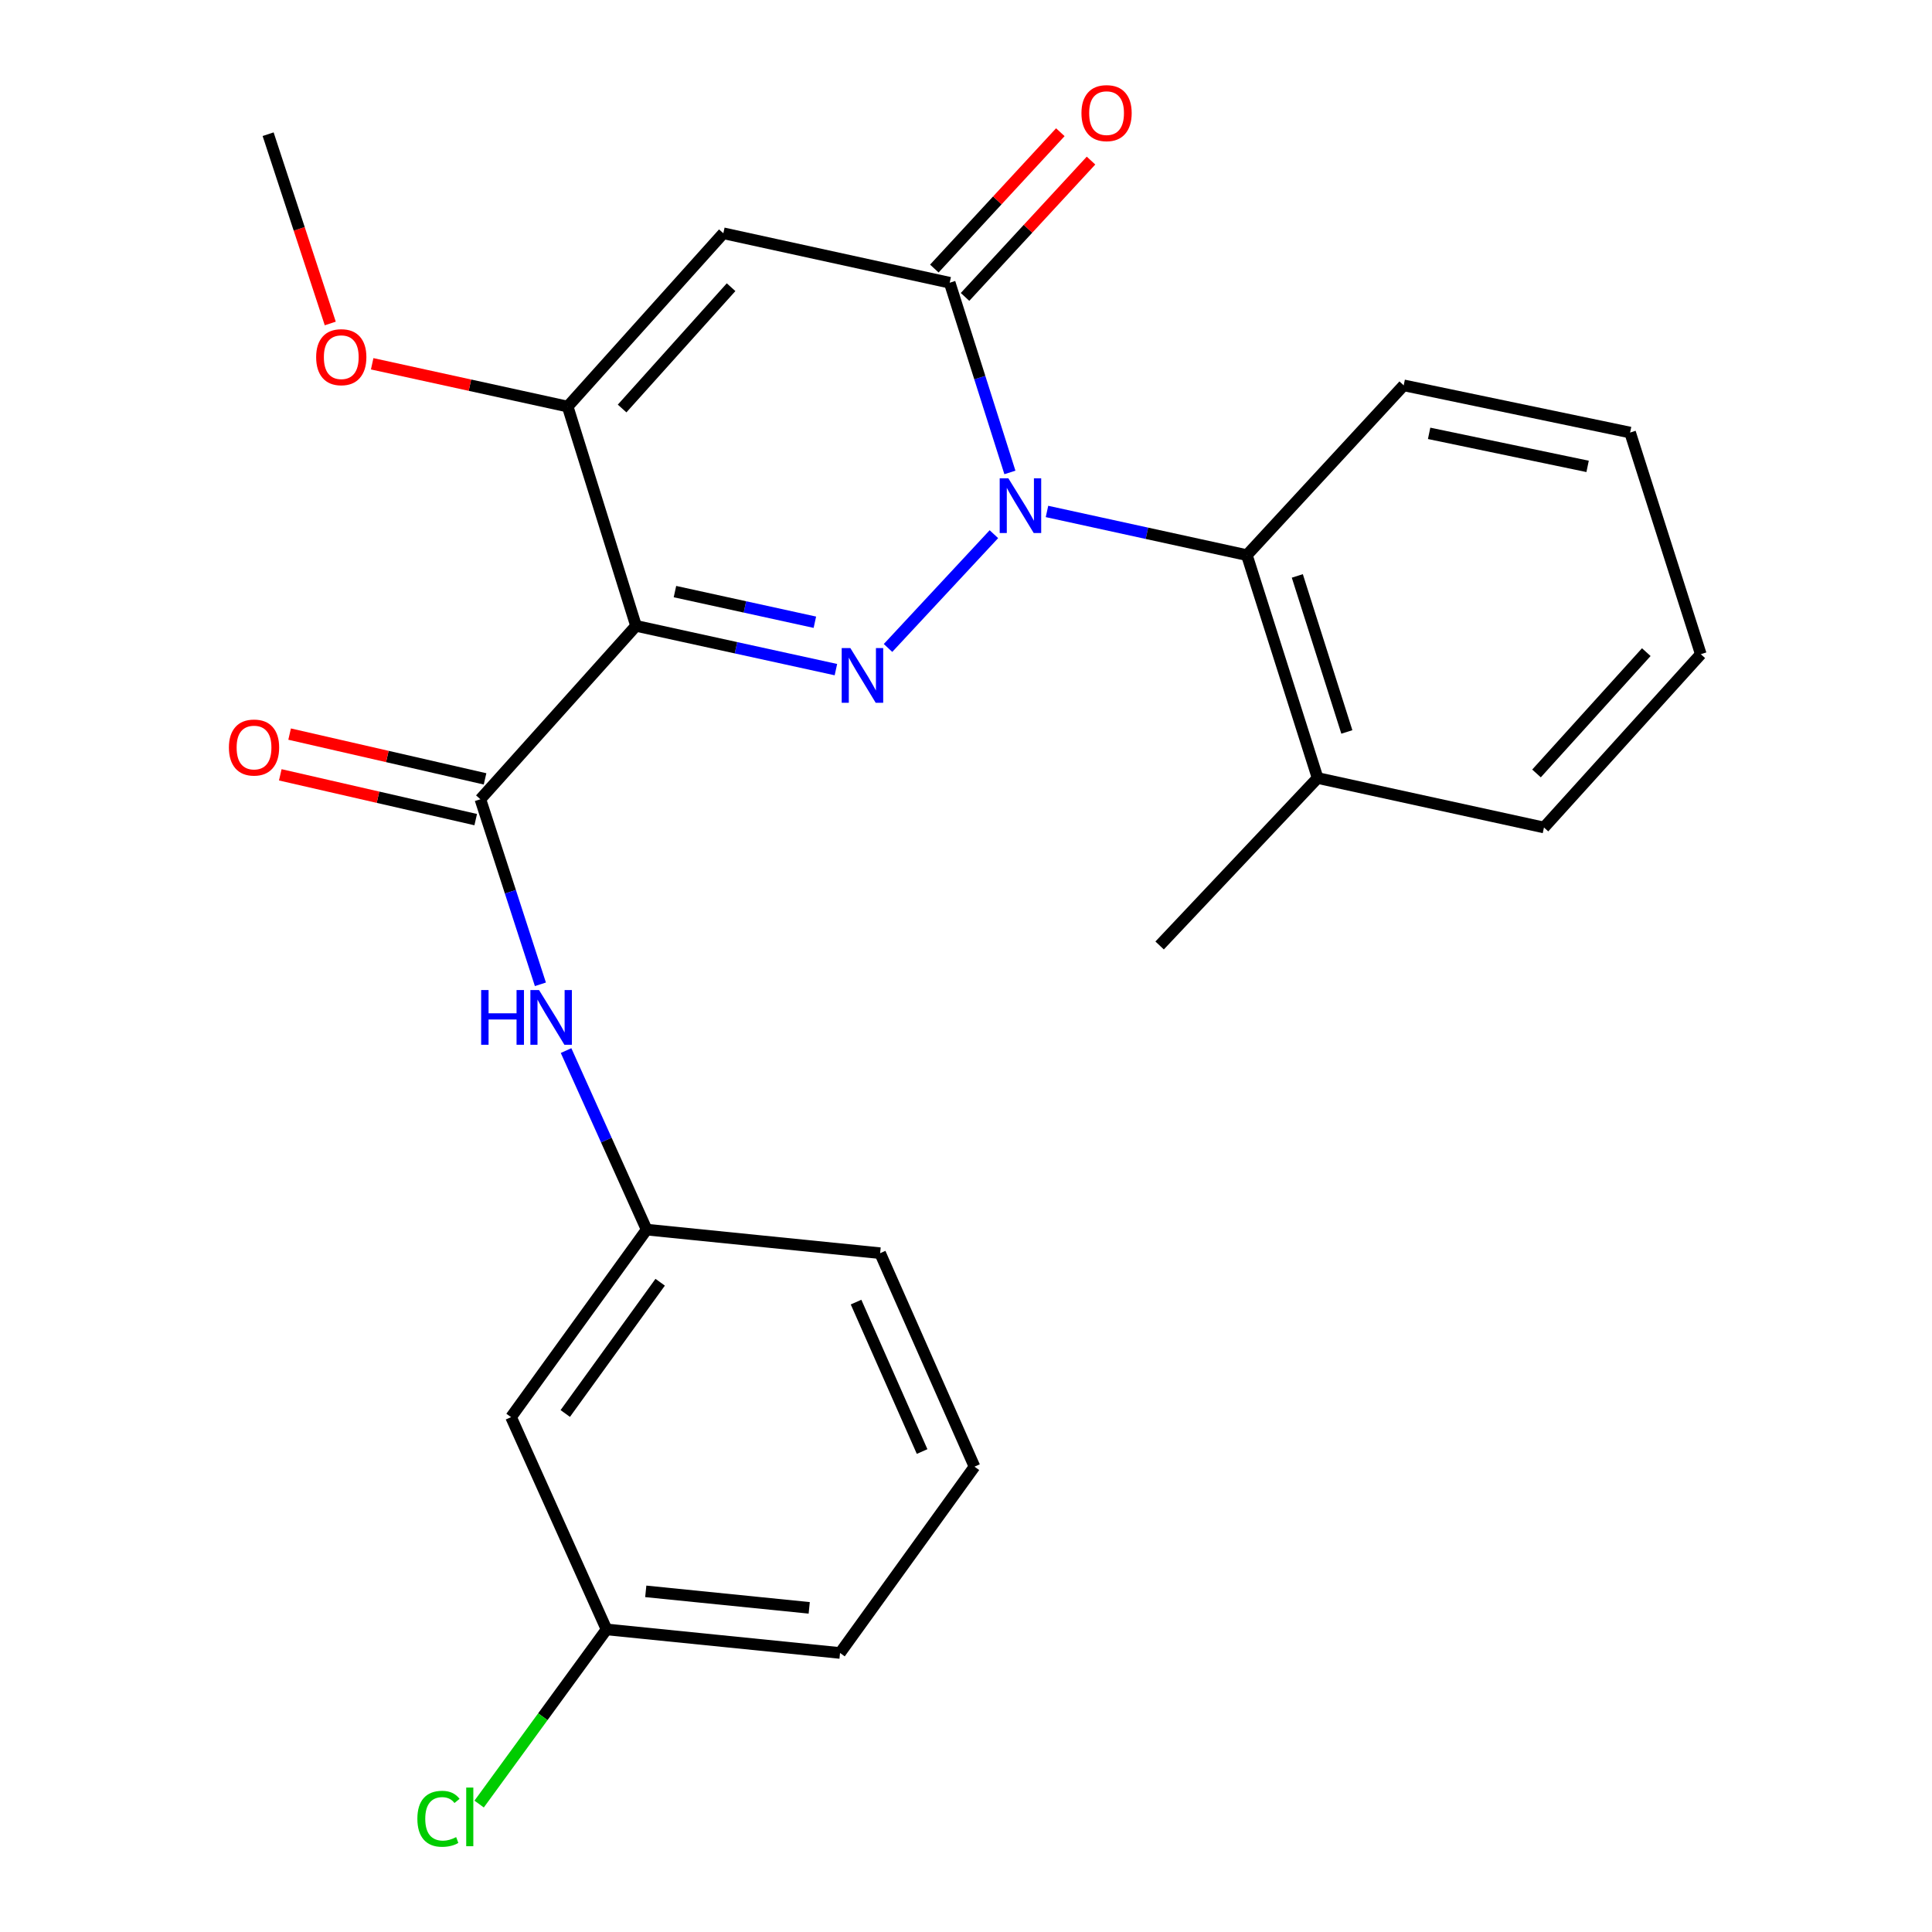 <?xml version='1.0' encoding='iso-8859-1'?>
<svg version='1.1' baseProfile='full'
              xmlns='http://www.w3.org/2000/svg'
                      xmlns:rdkit='http://www.rdkit.org/xml'
                      xmlns:xlink='http://www.w3.org/1999/xlink'
                  xml:space='preserve'
width='1000px' height='1000px' viewBox='0 0 1000 1000'>
<!-- END OF HEADER -->
<rect style='opacity:1.0;fill:#FFFFFF;stroke:none' width='1000' height='1000' x='0' y='0'> </rect>
<path class='bond-0' d='M 514.439,276.491 L 459.64,335.381' style='fill:none;fill-rule:evenodd;stroke:#0000FF;stroke-width:6px;stroke-linecap:butt;stroke-linejoin:miter;stroke-opacity:1' />
<path class='bond-2' d='M 522.725,244.537 L 507.142,195.44' style='fill:none;fill-rule:evenodd;stroke:#0000FF;stroke-width:6px;stroke-linecap:butt;stroke-linejoin:miter;stroke-opacity:1' />
<path class='bond-2' d='M 507.142,195.44 L 491.558,146.342' style='fill:none;fill-rule:evenodd;stroke:#000000;stroke-width:6px;stroke-linecap:butt;stroke-linejoin:miter;stroke-opacity:1' />
<path class='bond-6' d='M 541.919,264.726 L 593.648,276.031' style='fill:none;fill-rule:evenodd;stroke:#0000FF;stroke-width:6px;stroke-linecap:butt;stroke-linejoin:miter;stroke-opacity:1' />
<path class='bond-6' d='M 593.648,276.031 L 645.376,287.336' style='fill:none;fill-rule:evenodd;stroke:#000000;stroke-width:6px;stroke-linecap:butt;stroke-linejoin:miter;stroke-opacity:1' />
<path class='bond-1' d='M 432.664,346.598 L 380.936,335.272' style='fill:none;fill-rule:evenodd;stroke:#0000FF;stroke-width:6px;stroke-linecap:butt;stroke-linejoin:miter;stroke-opacity:1' />
<path class='bond-1' d='M 380.936,335.272 L 329.207,323.946' style='fill:none;fill-rule:evenodd;stroke:#000000;stroke-width:6px;stroke-linecap:butt;stroke-linejoin:miter;stroke-opacity:1' />
<path class='bond-1' d='M 421.773,322.067 L 385.563,314.138' style='fill:none;fill-rule:evenodd;stroke:#0000FF;stroke-width:6px;stroke-linecap:butt;stroke-linejoin:miter;stroke-opacity:1' />
<path class='bond-1' d='M 385.563,314.138 L 349.353,306.21' style='fill:none;fill-rule:evenodd;stroke:#000000;stroke-width:6px;stroke-linecap:butt;stroke-linejoin:miter;stroke-opacity:1' />
<path class='bond-5' d='M 329.207,323.946 L 248.645,413.691' style='fill:none;fill-rule:evenodd;stroke:#000000;stroke-width:6px;stroke-linecap:butt;stroke-linejoin:miter;stroke-opacity:1' />
<path class='bond-25' d='M 329.207,323.946 L 293.824,210.439' style='fill:none;fill-rule:evenodd;stroke:#000000;stroke-width:6px;stroke-linecap:butt;stroke-linejoin:miter;stroke-opacity:1' />
<path class='bond-3' d='M 491.558,146.342 L 374.398,120.742' style='fill:none;fill-rule:evenodd;stroke:#000000;stroke-width:6px;stroke-linecap:butt;stroke-linejoin:miter;stroke-opacity:1' />
<path class='bond-8' d='M 499.503,153.684 L 532.107,118.401' style='fill:none;fill-rule:evenodd;stroke:#000000;stroke-width:6px;stroke-linecap:butt;stroke-linejoin:miter;stroke-opacity:1' />
<path class='bond-8' d='M 532.107,118.401 L 564.711,83.118' style='fill:none;fill-rule:evenodd;stroke:#FF0000;stroke-width:6px;stroke-linecap:butt;stroke-linejoin:miter;stroke-opacity:1' />
<path class='bond-8' d='M 483.614,139.001 L 516.218,103.719' style='fill:none;fill-rule:evenodd;stroke:#000000;stroke-width:6px;stroke-linecap:butt;stroke-linejoin:miter;stroke-opacity:1' />
<path class='bond-8' d='M 516.218,103.719 L 548.823,68.436' style='fill:none;fill-rule:evenodd;stroke:#FF0000;stroke-width:6px;stroke-linecap:butt;stroke-linejoin:miter;stroke-opacity:1' />
<path class='bond-4' d='M 374.398,120.742 L 293.824,210.439' style='fill:none;fill-rule:evenodd;stroke:#000000;stroke-width:6px;stroke-linecap:butt;stroke-linejoin:miter;stroke-opacity:1' />
<path class='bond-4' d='M 378.406,148.654 L 322.004,211.442' style='fill:none;fill-rule:evenodd;stroke:#000000;stroke-width:6px;stroke-linecap:butt;stroke-linejoin:miter;stroke-opacity:1' />
<path class='bond-13' d='M 293.824,210.439 L 243.231,199.366' style='fill:none;fill-rule:evenodd;stroke:#000000;stroke-width:6px;stroke-linecap:butt;stroke-linejoin:miter;stroke-opacity:1' />
<path class='bond-13' d='M 243.231,199.366 L 192.638,188.293' style='fill:none;fill-rule:evenodd;stroke:#FF0000;stroke-width:6px;stroke-linecap:butt;stroke-linejoin:miter;stroke-opacity:1' />
<path class='bond-7' d='M 248.645,413.691 L 264.178,461.586' style='fill:none;fill-rule:evenodd;stroke:#000000;stroke-width:6px;stroke-linecap:butt;stroke-linejoin:miter;stroke-opacity:1' />
<path class='bond-7' d='M 264.178,461.586 L 279.711,509.48' style='fill:none;fill-rule:evenodd;stroke:#0000FF;stroke-width:6px;stroke-linecap:butt;stroke-linejoin:miter;stroke-opacity:1' />
<path class='bond-9' d='M 251.061,403.147 L 200.483,391.556' style='fill:none;fill-rule:evenodd;stroke:#000000;stroke-width:6px;stroke-linecap:butt;stroke-linejoin:miter;stroke-opacity:1' />
<path class='bond-9' d='M 200.483,391.556 L 149.906,379.965' style='fill:none;fill-rule:evenodd;stroke:#FF0000;stroke-width:6px;stroke-linecap:butt;stroke-linejoin:miter;stroke-opacity:1' />
<path class='bond-9' d='M 246.228,424.234 L 195.651,412.643' style='fill:none;fill-rule:evenodd;stroke:#000000;stroke-width:6px;stroke-linecap:butt;stroke-linejoin:miter;stroke-opacity:1' />
<path class='bond-9' d='M 195.651,412.643 L 145.073,401.052' style='fill:none;fill-rule:evenodd;stroke:#FF0000;stroke-width:6px;stroke-linecap:butt;stroke-linejoin:miter;stroke-opacity:1' />
<path class='bond-11' d='M 645.376,287.336 L 681.998,402.705' style='fill:none;fill-rule:evenodd;stroke:#000000;stroke-width:6px;stroke-linecap:butt;stroke-linejoin:miter;stroke-opacity:1' />
<path class='bond-11' d='M 671.489,298.096 L 697.125,378.855' style='fill:none;fill-rule:evenodd;stroke:#000000;stroke-width:6px;stroke-linecap:butt;stroke-linejoin:miter;stroke-opacity:1' />
<path class='bond-16' d='M 645.376,287.336 L 726.552,199.454' style='fill:none;fill-rule:evenodd;stroke:#000000;stroke-width:6px;stroke-linecap:butt;stroke-linejoin:miter;stroke-opacity:1' />
<path class='bond-10' d='M 292.994,543.779 L 313.847,590.114' style='fill:none;fill-rule:evenodd;stroke:#0000FF;stroke-width:6px;stroke-linecap:butt;stroke-linejoin:miter;stroke-opacity:1' />
<path class='bond-10' d='M 313.847,590.114 L 334.7,636.449' style='fill:none;fill-rule:evenodd;stroke:#000000;stroke-width:6px;stroke-linecap:butt;stroke-linejoin:miter;stroke-opacity:1' />
<path class='bond-12' d='M 334.7,636.449 L 264.522,733.501' style='fill:none;fill-rule:evenodd;stroke:#000000;stroke-width:6px;stroke-linecap:butt;stroke-linejoin:miter;stroke-opacity:1' />
<path class='bond-12' d='M 341.704,663.683 L 292.579,731.62' style='fill:none;fill-rule:evenodd;stroke:#000000;stroke-width:6px;stroke-linecap:butt;stroke-linejoin:miter;stroke-opacity:1' />
<path class='bond-18' d='M 334.7,636.449 L 455.55,648.648' style='fill:none;fill-rule:evenodd;stroke:#000000;stroke-width:6px;stroke-linecap:butt;stroke-linejoin:miter;stroke-opacity:1' />
<path class='bond-19' d='M 681.998,402.705 L 600.221,489.374' style='fill:none;fill-rule:evenodd;stroke:#000000;stroke-width:6px;stroke-linecap:butt;stroke-linejoin:miter;stroke-opacity:1' />
<path class='bond-20' d='M 681.998,402.705 L 799.158,428.306' style='fill:none;fill-rule:evenodd;stroke:#000000;stroke-width:6px;stroke-linecap:butt;stroke-linejoin:miter;stroke-opacity:1' />
<path class='bond-14' d='M 264.522,733.501 L 313.943,843.378' style='fill:none;fill-rule:evenodd;stroke:#000000;stroke-width:6px;stroke-linecap:butt;stroke-linejoin:miter;stroke-opacity:1' />
<path class='bond-22' d='M 170.943,167.436 L 154.861,118.447' style='fill:none;fill-rule:evenodd;stroke:#FF0000;stroke-width:6px;stroke-linecap:butt;stroke-linejoin:miter;stroke-opacity:1' />
<path class='bond-22' d='M 154.861,118.447 L 138.78,69.458' style='fill:none;fill-rule:evenodd;stroke:#000000;stroke-width:6px;stroke-linecap:butt;stroke-linejoin:miter;stroke-opacity:1' />
<path class='bond-15' d='M 313.943,843.378 L 280.969,888.579' style='fill:none;fill-rule:evenodd;stroke:#000000;stroke-width:6px;stroke-linecap:butt;stroke-linejoin:miter;stroke-opacity:1' />
<path class='bond-15' d='M 280.969,888.579 L 247.995,933.78' style='fill:none;fill-rule:evenodd;stroke:#00CC00;stroke-width:6px;stroke-linecap:butt;stroke-linejoin:miter;stroke-opacity:1' />
<path class='bond-27' d='M 313.943,843.378 L 434.805,855.577' style='fill:none;fill-rule:evenodd;stroke:#000000;stroke-width:6px;stroke-linecap:butt;stroke-linejoin:miter;stroke-opacity:1' />
<path class='bond-27' d='M 334.245,823.683 L 418.848,832.223' style='fill:none;fill-rule:evenodd;stroke:#000000;stroke-width:6px;stroke-linecap:butt;stroke-linejoin:miter;stroke-opacity:1' />
<path class='bond-23' d='M 726.552,199.454 L 843.736,223.888' style='fill:none;fill-rule:evenodd;stroke:#000000;stroke-width:6px;stroke-linecap:butt;stroke-linejoin:miter;stroke-opacity:1' />
<path class='bond-23' d='M 739.713,224.298 L 821.742,241.402' style='fill:none;fill-rule:evenodd;stroke:#000000;stroke-width:6px;stroke-linecap:butt;stroke-linejoin:miter;stroke-opacity:1' />
<path class='bond-17' d='M 504.395,759.138 L 455.55,648.648' style='fill:none;fill-rule:evenodd;stroke:#000000;stroke-width:6px;stroke-linecap:butt;stroke-linejoin:miter;stroke-opacity:1' />
<path class='bond-17' d='M 477.281,751.311 L 443.09,673.969' style='fill:none;fill-rule:evenodd;stroke:#000000;stroke-width:6px;stroke-linecap:butt;stroke-linejoin:miter;stroke-opacity:1' />
<path class='bond-21' d='M 504.395,759.138 L 434.805,855.577' style='fill:none;fill-rule:evenodd;stroke:#000000;stroke-width:6px;stroke-linecap:butt;stroke-linejoin:miter;stroke-opacity:1' />
<path class='bond-26' d='M 799.158,428.306 L 880.333,338.609' style='fill:none;fill-rule:evenodd;stroke:#000000;stroke-width:6px;stroke-linecap:butt;stroke-linejoin:miter;stroke-opacity:1' />
<path class='bond-26' d='M 795.294,400.334 L 852.117,337.547' style='fill:none;fill-rule:evenodd;stroke:#000000;stroke-width:6px;stroke-linecap:butt;stroke-linejoin:miter;stroke-opacity:1' />
<path class='bond-24' d='M 843.736,223.888 L 880.333,338.609' style='fill:none;fill-rule:evenodd;stroke:#000000;stroke-width:6px;stroke-linecap:butt;stroke-linejoin:miter;stroke-opacity:1' />
<path  class='atom-0' d='M 521.92 247.564
L 531.2 262.564
Q 532.12 264.044, 533.6 266.724
Q 535.08 269.404, 535.16 269.564
L 535.16 247.564
L 538.92 247.564
L 538.92 275.884
L 535.04 275.884
L 525.08 259.484
Q 523.92 257.564, 522.68 255.364
Q 521.48 253.164, 521.12 252.484
L 521.12 275.884
L 517.44 275.884
L 517.44 247.564
L 521.92 247.564
' fill='#0000FF'/>
<path  class='atom-1' d='M 440.143 335.446
L 449.423 350.446
Q 450.343 351.926, 451.823 354.606
Q 453.303 357.286, 453.383 357.446
L 453.383 335.446
L 457.143 335.446
L 457.143 363.766
L 453.263 363.766
L 443.303 347.366
Q 442.143 345.446, 440.903 343.246
Q 439.703 341.046, 439.343 340.366
L 439.343 363.766
L 435.663 363.766
L 435.663 335.446
L 440.143 335.446
' fill='#0000FF'/>
<path  class='atom-8' d='M 249.046 512.448
L 252.886 512.448
L 252.886 524.488
L 267.366 524.488
L 267.366 512.448
L 271.206 512.448
L 271.206 540.768
L 267.366 540.768
L 267.366 527.688
L 252.886 527.688
L 252.886 540.768
L 249.046 540.768
L 249.046 512.448
' fill='#0000FF'/>
<path  class='atom-8' d='M 279.006 512.448
L 288.286 527.448
Q 289.206 528.928, 290.686 531.608
Q 292.166 534.288, 292.246 534.448
L 292.246 512.448
L 296.006 512.448
L 296.006 540.768
L 292.126 540.768
L 282.166 524.368
Q 281.006 522.448, 279.766 520.248
Q 278.566 518.048, 278.206 517.368
L 278.206 540.768
L 274.526 540.768
L 274.526 512.448
L 279.006 512.448
' fill='#0000FF'/>
<path  class='atom-9' d='M 559.758 58.552
Q 559.758 51.752, 563.118 47.952
Q 566.478 44.152, 572.758 44.152
Q 579.038 44.152, 582.398 47.952
Q 585.758 51.752, 585.758 58.552
Q 585.758 65.432, 582.358 69.352
Q 578.958 73.232, 572.758 73.232
Q 566.518 73.232, 563.118 69.352
Q 559.758 65.472, 559.758 58.552
M 572.758 70.032
Q 577.078 70.032, 579.398 67.152
Q 581.758 64.232, 581.758 58.552
Q 581.758 52.992, 579.398 50.192
Q 577.078 47.352, 572.758 47.352
Q 568.438 47.352, 566.078 50.152
Q 563.758 52.952, 563.758 58.552
Q 563.758 64.272, 566.078 67.152
Q 568.438 70.032, 572.758 70.032
' fill='#FF0000'/>
<path  class='atom-10' d='M 118.484 386.92
Q 118.484 380.12, 121.844 376.32
Q 125.204 372.52, 131.484 372.52
Q 137.764 372.52, 141.124 376.32
Q 144.484 380.12, 144.484 386.92
Q 144.484 393.8, 141.084 397.72
Q 137.684 401.6, 131.484 401.6
Q 125.244 401.6, 121.844 397.72
Q 118.484 393.84, 118.484 386.92
M 131.484 398.4
Q 135.804 398.4, 138.124 395.52
Q 140.484 392.6, 140.484 386.92
Q 140.484 381.36, 138.124 378.56
Q 135.804 375.72, 131.484 375.72
Q 127.164 375.72, 124.804 378.52
Q 122.484 381.32, 122.484 386.92
Q 122.484 392.64, 124.804 395.52
Q 127.164 398.4, 131.484 398.4
' fill='#FF0000'/>
<path  class='atom-14' d='M 163.639 184.871
Q 163.639 178.071, 166.999 174.271
Q 170.359 170.471, 176.639 170.471
Q 182.919 170.471, 186.279 174.271
Q 189.639 178.071, 189.639 184.871
Q 189.639 191.751, 186.239 195.671
Q 182.839 199.551, 176.639 199.551
Q 170.399 199.551, 166.999 195.671
Q 163.639 191.791, 163.639 184.871
M 176.639 196.351
Q 180.959 196.351, 183.279 193.471
Q 185.639 190.551, 185.639 184.871
Q 185.639 179.311, 183.279 176.511
Q 180.959 173.671, 176.639 173.671
Q 172.319 173.671, 169.959 176.471
Q 167.639 179.271, 167.639 184.871
Q 167.639 190.591, 169.959 193.471
Q 172.319 196.351, 176.639 196.351
' fill='#FF0000'/>
<path  class='atom-16' d='M 216.032 941.399
Q 216.032 934.359, 219.312 930.679
Q 222.632 926.959, 228.912 926.959
Q 234.752 926.959, 237.872 931.079
L 235.232 933.239
Q 232.952 930.239, 228.912 930.239
Q 224.632 930.239, 222.352 933.119
Q 220.112 935.959, 220.112 941.399
Q 220.112 946.999, 222.432 949.879
Q 224.792 952.759, 229.352 952.759
Q 232.472 952.759, 236.112 950.879
L 237.232 953.879
Q 235.752 954.839, 233.512 955.399
Q 231.272 955.959, 228.792 955.959
Q 222.632 955.959, 219.312 952.199
Q 216.032 948.439, 216.032 941.399
' fill='#00CC00'/>
<path  class='atom-16' d='M 241.312 925.239
L 244.992 925.239
L 244.992 955.599
L 241.312 955.599
L 241.312 925.239
' fill='#00CC00'/>
</svg>
